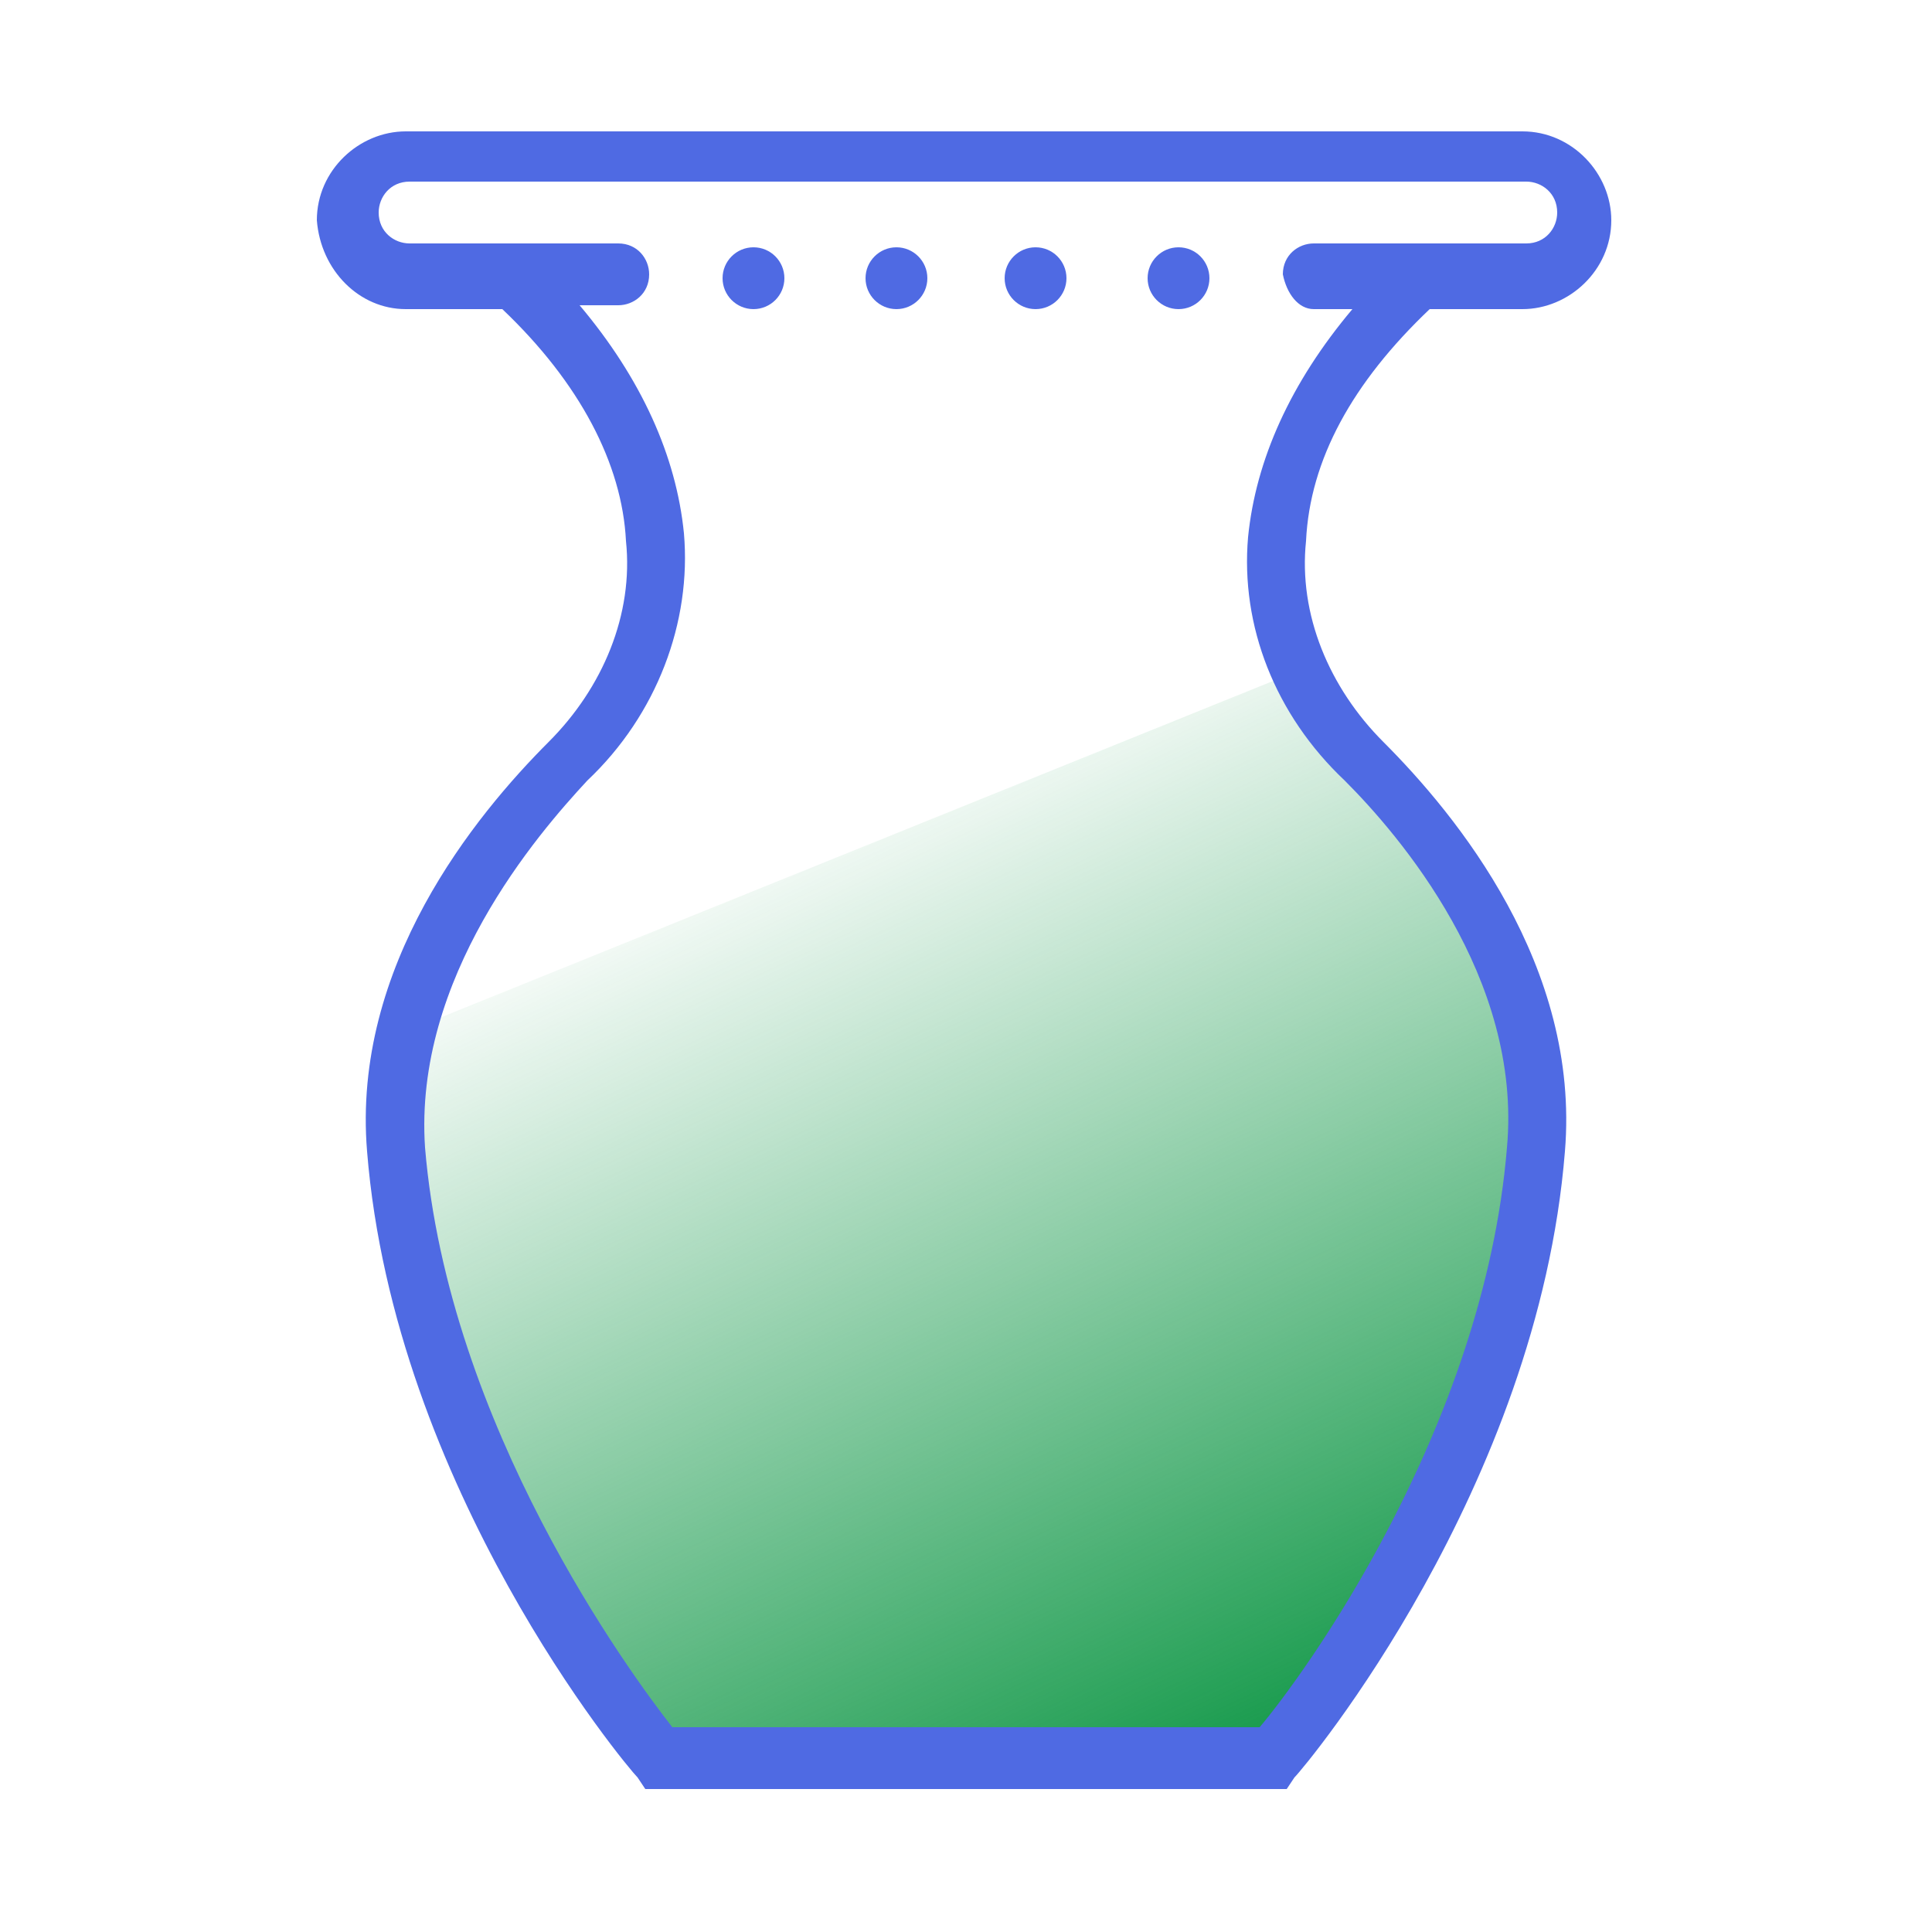 <svg width="40" height="40" viewBox="0 0 40 40" fill="none" xmlns="http://www.w3.org/2000/svg">
<path d="M27.12 14.48L30.72 19.04L32 22.4L31.04 27.28L28.4 33.12L26.8 36.08L24.88 36.48H13.76L11.36 33.44L9.2 28.72L8 24.72V21.52L26.8 13.92L27.12 14.48Z" fill="url(#paint0_linear_1627_405)"/>
<path d="M29.6 6.4H31.52C32.48 6.4 33.36 5.6 33.36 4.56C33.36 3.6 32.56 2.72 31.52 2.72H8.4C7.44 2.72 6.56 3.52 6.56 4.56C6.64 5.6 7.44 6.4 8.4 6.4H10.4C12 7.92 12.88 9.6 12.96 11.2C13.12 12.72 12.48 14.24 11.36 15.36C9.84 16.88 7.28 20 7.6 23.84C8.16 30.8 12.96 36.56 13.2 36.8L13.36 37.04H26.64L26.8 36.8C27.04 36.56 31.84 30.8 32.4 23.84C32.72 20 30.16 16.88 28.64 15.36C27.52 14.24 26.88 12.72 27.04 11.2C27.12 9.52 28 7.92 29.6 6.4ZM27.84 16.16C28.96 17.28 31.52 20.24 31.2 23.76C30.72 29.6 26.96 34.72 26.08 35.76H13.92C13.04 34.64 9.28 29.52 8.8 23.76C8.56 20.24 11.12 17.28 12.16 16.16C13.6 14.8 14.32 12.88 14.16 11.04C14 9.44 13.28 7.84 12 6.32H12.8C13.12 6.32 13.44 6.08 13.44 5.68C13.44 5.36 13.2 5.04 12.8 5.04H8.48C8.16 5.04 7.84 4.8 7.84 4.4C7.84 4.08 8.08 3.76 8.48 3.76H31.6C31.92 3.76 32.24 4 32.24 4.4C32.24 4.72 32 5.04 31.6 5.04H27.2C26.88 5.04 26.56 5.28 26.56 5.68C26.64 6.08 26.88 6.4 27.2 6.4H28C26.72 7.92 26 9.52 25.84 11.12C25.68 12.96 26.4 14.8 27.84 16.16Z" fill="#4F6AE3"/>
<path d="M24.4 6.4C24.754 6.4 25.04 6.113 25.04 5.76C25.04 5.407 24.754 5.12 24.4 5.12C24.047 5.12 23.76 5.407 23.76 5.76C23.76 6.113 24.047 6.4 24.4 6.4Z" fill="#4F6AE3"/>
<path d="M15.6 6.4C15.954 6.4 16.24 6.113 16.24 5.76C16.24 5.407 15.954 5.12 15.6 5.12C15.247 5.12 14.96 5.407 14.96 5.76C14.96 6.113 15.247 6.4 15.6 6.4Z" fill="#4F6AE3"/>
<path d="M18.56 6.4C18.913 6.4 19.2 6.113 19.2 5.76C19.2 5.407 18.913 5.12 18.56 5.12C18.207 5.12 17.92 5.407 17.92 5.76C17.92 6.113 18.207 6.4 18.56 6.4Z" fill="#4F6AE3"/>
<path d="M21.44 6.4C21.794 6.4 22.08 6.113 22.08 5.76C22.08 5.407 21.794 5.12 21.44 5.12C21.087 5.12 20.8 5.407 20.8 5.76C20.8 6.113 21.087 6.4 21.44 6.4Z" fill="#4F6AE3"/>
<defs>
<linearGradient id="paint0_linear_1627_405" x1="16.438" y1="16.398" x2="25.614" y2="36.092" gradientUnits="userSpaceOnUse">
<stop stop-color="#1B9C4F" stop-opacity="0"/>
<stop offset="1" stop-color="#1B9C4F"/>
</linearGradient>
</defs>
</svg>
